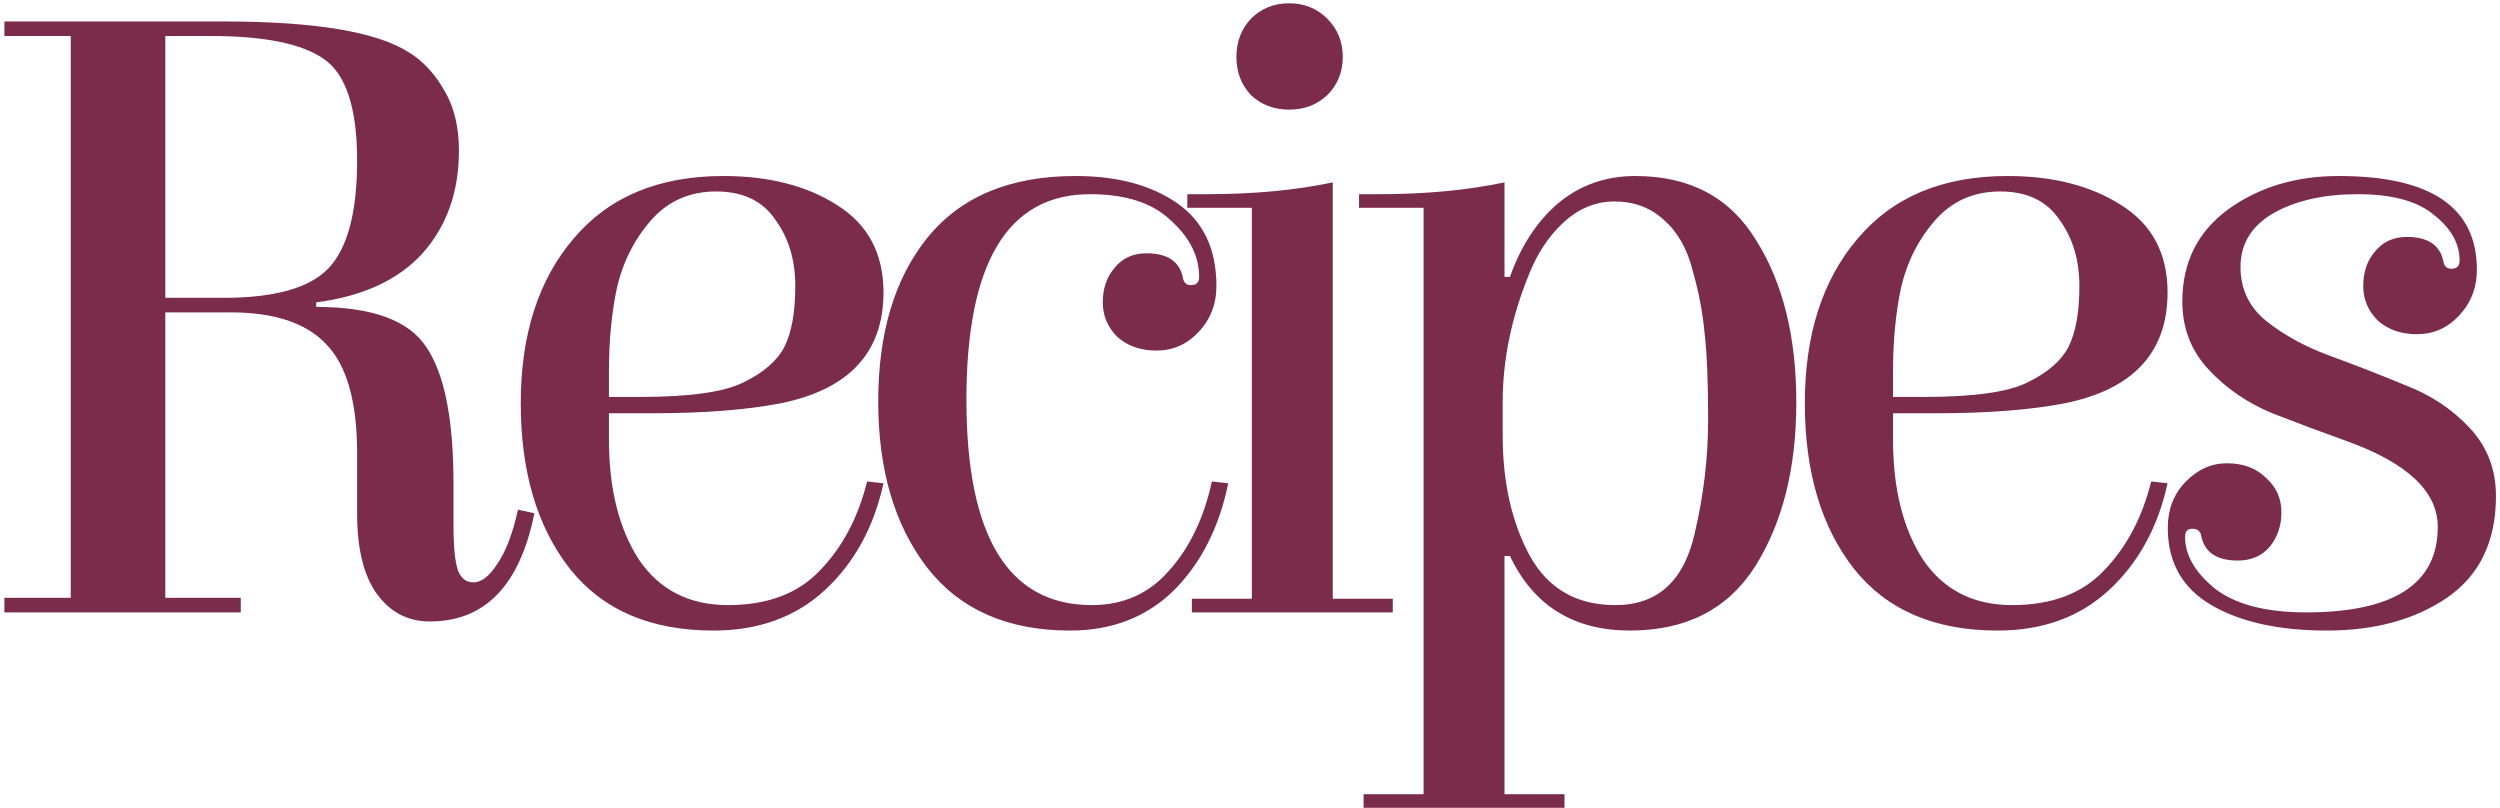 <?xml version="1.0" encoding="UTF-8"?> <svg xmlns="http://www.w3.org/2000/svg" width="396" height="128" viewBox="0 0 396 128" fill="none"> <path d="M68.088 98.44C64.632 98.44 61.848 97 59.736 94.12C57.624 91.24 56.568 86.968 56.568 81.304V71.8C56.568 63.64 54.936 57.88 51.672 54.52C48.504 51.16 43.464 49.48 36.552 49.48H26.184V94.696H38.136V97H0.696V94.696H11.208V5.704H0.696V3.4H35.4C49.896 3.4 59.688 5.032 64.776 8.296C66.984 9.64 68.856 11.656 70.392 14.344C71.928 16.936 72.696 20.104 72.696 23.848C72.696 30.376 70.776 35.8 66.936 40.12C63.096 44.344 57.48 46.936 50.088 47.896V48.616C58.92 48.616 64.728 50.728 67.512 54.952C70.392 59.176 71.832 66.376 71.832 76.552V83.176C71.832 86.632 72.072 89.032 72.552 90.376C73.032 91.624 73.848 92.248 75 92.248C76.248 92.248 77.496 91.288 78.744 89.368C80.088 87.448 81.192 84.568 82.056 80.728L84.648 81.304C82.344 92.728 76.824 98.44 68.088 98.44ZM35.4 47.176C43.464 47.176 48.984 45.64 51.96 42.568C55.032 39.4 56.568 33.688 56.568 25.432C56.568 17.08 54.792 11.704 51.24 9.304C47.784 6.904 41.832 5.704 33.384 5.704H26.184V47.176H35.4ZM114.599 27.88C121.799 27.88 127.799 29.416 132.599 32.488C137.495 35.56 139.943 40.168 139.943 46.312C139.943 55.816 134.519 61.672 123.671 63.88C118.199 64.936 111.383 65.464 103.223 65.464H96.455V69.64C96.455 77.416 98.039 83.752 101.207 88.648C104.471 93.448 109.175 95.848 115.319 95.848C121.559 95.848 126.407 94.024 129.863 90.376C133.415 86.728 135.911 82.024 137.351 76.264L139.943 76.552C138.407 83.56 135.287 89.224 130.583 93.544C125.975 97.768 120.119 99.88 113.015 99.88C103.031 99.88 95.447 96.616 90.263 90.088C85.079 83.464 82.487 74.728 82.487 63.88C82.487 53.032 85.271 44.344 90.839 37.816C96.407 31.192 104.327 27.88 114.599 27.88ZM96.455 62.872H101.495C109.271 62.872 114.695 62.104 117.767 60.568C120.935 59.032 123.095 57.16 124.247 54.952C125.399 52.648 125.975 49.432 125.975 45.304C125.975 41.176 124.919 37.672 122.807 34.792C120.791 31.816 117.671 30.328 113.447 30.328C109.223 30.328 105.767 31.864 103.079 34.936C100.487 37.912 98.711 41.416 97.751 45.448C96.887 49.48 96.455 53.944 96.455 58.84V62.872ZM172.664 30.76C159.608 30.76 153.08 41.608 153.08 63.304C153.08 85 159.704 95.848 172.952 95.848C177.944 95.848 182.024 94.024 185.192 90.376C188.456 86.728 190.712 82.024 191.96 76.264L194.552 76.552C193.112 83.56 190.232 89.224 185.912 93.544C181.592 97.768 176.12 99.88 169.496 99.88C159.608 99.88 152.072 96.568 146.888 89.944C141.704 83.224 139.112 74.44 139.112 63.592C139.112 52.744 141.704 44.104 146.888 37.672C152.168 31.144 159.992 27.88 170.36 27.88C176.984 27.88 182.36 29.32 186.488 32.2C190.616 35.08 192.68 39.448 192.68 45.304C192.68 48.184 191.72 50.632 189.8 52.648C187.976 54.568 185.768 55.528 183.176 55.528C180.68 55.528 178.616 54.808 176.984 53.368C175.448 51.832 174.68 50.008 174.68 47.896C174.68 45.688 175.304 43.864 176.552 42.424C177.8 40.888 179.48 40.12 181.592 40.12C184.856 40.12 186.776 41.368 187.352 43.864C187.448 44.728 187.88 45.16 188.648 45.16C189.512 45.16 189.944 44.728 189.944 43.864C189.944 40.6 188.456 37.624 185.48 34.936C182.6 32.152 178.328 30.76 172.664 30.76ZM211.11 94.84H220.614V97H188.79V94.84H198.294V32.92H188.07V30.76H191.094C198.582 30.76 205.254 30.136 211.11 28.888V94.84ZM198.15 15.064C196.614 13.432 195.846 11.416 195.846 9.016C195.846 6.616 196.614 4.6 198.15 2.968C199.782 1.336 201.798 0.52 204.198 0.52C206.598 0.52 208.614 1.336 210.246 2.968C211.878 4.6 212.694 6.616 212.694 9.016C212.694 11.416 211.878 13.432 210.246 15.064C208.614 16.6 206.598 17.368 204.198 17.368C201.798 17.368 199.782 16.6 198.15 15.064ZM238.312 125.8H247.816V127.96H215.992V125.8H225.496V32.92H215.272V30.76H218.296C225.784 30.76 232.456 30.136 238.312 28.888V43.864H239.176C240.904 38.968 243.448 35.08 246.808 32.2C250.264 29.32 254.344 27.88 259.048 27.88C267.688 27.88 274.072 31.288 278.2 38.104C282.424 44.824 284.536 53.368 284.536 63.736C284.536 74.104 282.376 82.744 278.056 89.656C273.736 96.472 267.112 99.88 258.184 99.88C249.256 99.88 242.92 95.944 239.176 88.072H238.312V125.8ZM238.024 63.736V68.92C238.024 76.408 239.464 82.792 242.344 88.072C245.224 93.256 249.736 95.848 255.88 95.848C262.504 95.848 266.68 92.104 268.408 84.616C269.848 78.568 270.568 72.52 270.568 66.472C270.568 60.424 270.376 55.816 269.992 52.648C269.704 49.48 269.08 46.216 268.12 42.856C267.256 39.4 265.72 36.712 263.512 34.792C261.4 32.872 258.808 31.912 255.736 31.912C252.76 31.912 250.072 33.016 247.672 35.224C245.368 37.336 243.544 40.072 242.2 43.432C239.416 50.248 238.024 57.016 238.024 63.736ZM317.999 27.88C325.199 27.88 331.199 29.416 335.999 32.488C340.895 35.56 343.343 40.168 343.343 46.312C343.343 55.816 337.919 61.672 327.071 63.88C321.599 64.936 314.783 65.464 306.623 65.464H299.855V69.64C299.855 77.416 301.439 83.752 304.607 88.648C307.871 93.448 312.575 95.848 318.719 95.848C324.959 95.848 329.807 94.024 333.263 90.376C336.815 86.728 339.311 82.024 340.751 76.264L343.343 76.552C341.807 83.56 338.687 89.224 333.983 93.544C329.375 97.768 323.519 99.88 316.415 99.88C306.431 99.88 298.847 96.616 293.663 90.088C288.479 83.464 285.887 74.728 285.887 63.88C285.887 53.032 288.671 44.344 294.239 37.816C299.807 31.192 307.727 27.88 317.999 27.88ZM299.855 62.872H304.895C312.671 62.872 318.095 62.104 321.167 60.568C324.335 59.032 326.495 57.16 327.647 54.952C328.799 52.648 329.375 49.432 329.375 45.304C329.375 41.176 328.319 37.672 326.207 34.792C324.191 31.816 321.071 30.328 316.847 30.328C312.623 30.328 309.167 31.864 306.479 34.936C303.887 37.912 302.111 41.416 301.151 45.448C300.287 49.48 299.855 53.944 299.855 58.84V62.872ZM370.448 27.88C385.04 27.88 392.336 32.824 392.336 42.712C392.336 45.592 391.376 48.04 389.456 50.056C387.632 51.976 385.424 52.936 382.832 52.936C380.336 52.936 378.272 52.216 376.64 50.776C375.104 49.24 374.336 47.416 374.336 45.304C374.336 43.096 374.96 41.272 376.208 39.832C377.456 38.296 379.136 37.528 381.248 37.528C384.512 37.528 386.432 38.776 387.008 41.272C387.104 42.136 387.536 42.568 388.304 42.568C389.168 42.568 389.6 42.136 389.6 41.272C389.6 38.584 388.256 36.184 385.568 34.072C382.976 31.864 378.944 30.76 373.472 30.76C368.096 30.76 363.632 31.768 360.08 33.784C356.624 35.8 354.896 38.632 354.896 42.28C354.896 45.832 356.288 48.712 359.072 50.92C361.856 53.128 365.216 54.952 369.152 56.392C373.088 57.832 377.024 59.368 380.96 61C384.992 62.536 388.4 64.792 391.184 67.768C393.968 70.744 395.36 74.344 395.36 78.568C395.36 85.768 392.768 91.144 387.584 94.696C382.496 98.152 376.16 99.88 368.576 99.88C360.992 99.88 354.896 98.536 350.288 95.848C345.68 93.16 343.376 89.08 343.376 83.608C343.376 80.728 344.288 78.328 346.112 76.408C348.032 74.392 350.24 73.384 352.736 73.384C355.328 73.384 357.392 74.152 358.928 75.688C360.56 77.128 361.376 78.952 361.376 81.16C361.376 83.272 360.752 85.096 359.504 86.632C358.256 88.072 356.576 88.792 354.464 88.792C351.2 88.792 349.28 87.544 348.704 85.048C348.608 84.184 348.128 83.752 347.264 83.752C346.496 83.752 346.112 84.184 346.112 85.048C346.112 87.928 347.696 90.664 350.864 93.256C354.128 95.752 358.928 97 365.264 97C379.184 97 386.144 92.488 386.144 83.464C386.144 77.896 381.392 73.384 371.888 69.928C367.856 68.488 363.872 67 359.936 65.464C356 63.832 352.64 61.528 349.856 58.552C347.072 55.576 345.68 51.976 345.68 47.752C345.68 41.608 348.08 36.76 352.88 33.208C357.776 29.656 363.632 27.88 370.448 27.88Z" fill="#7B2C4B"></path> </svg> 